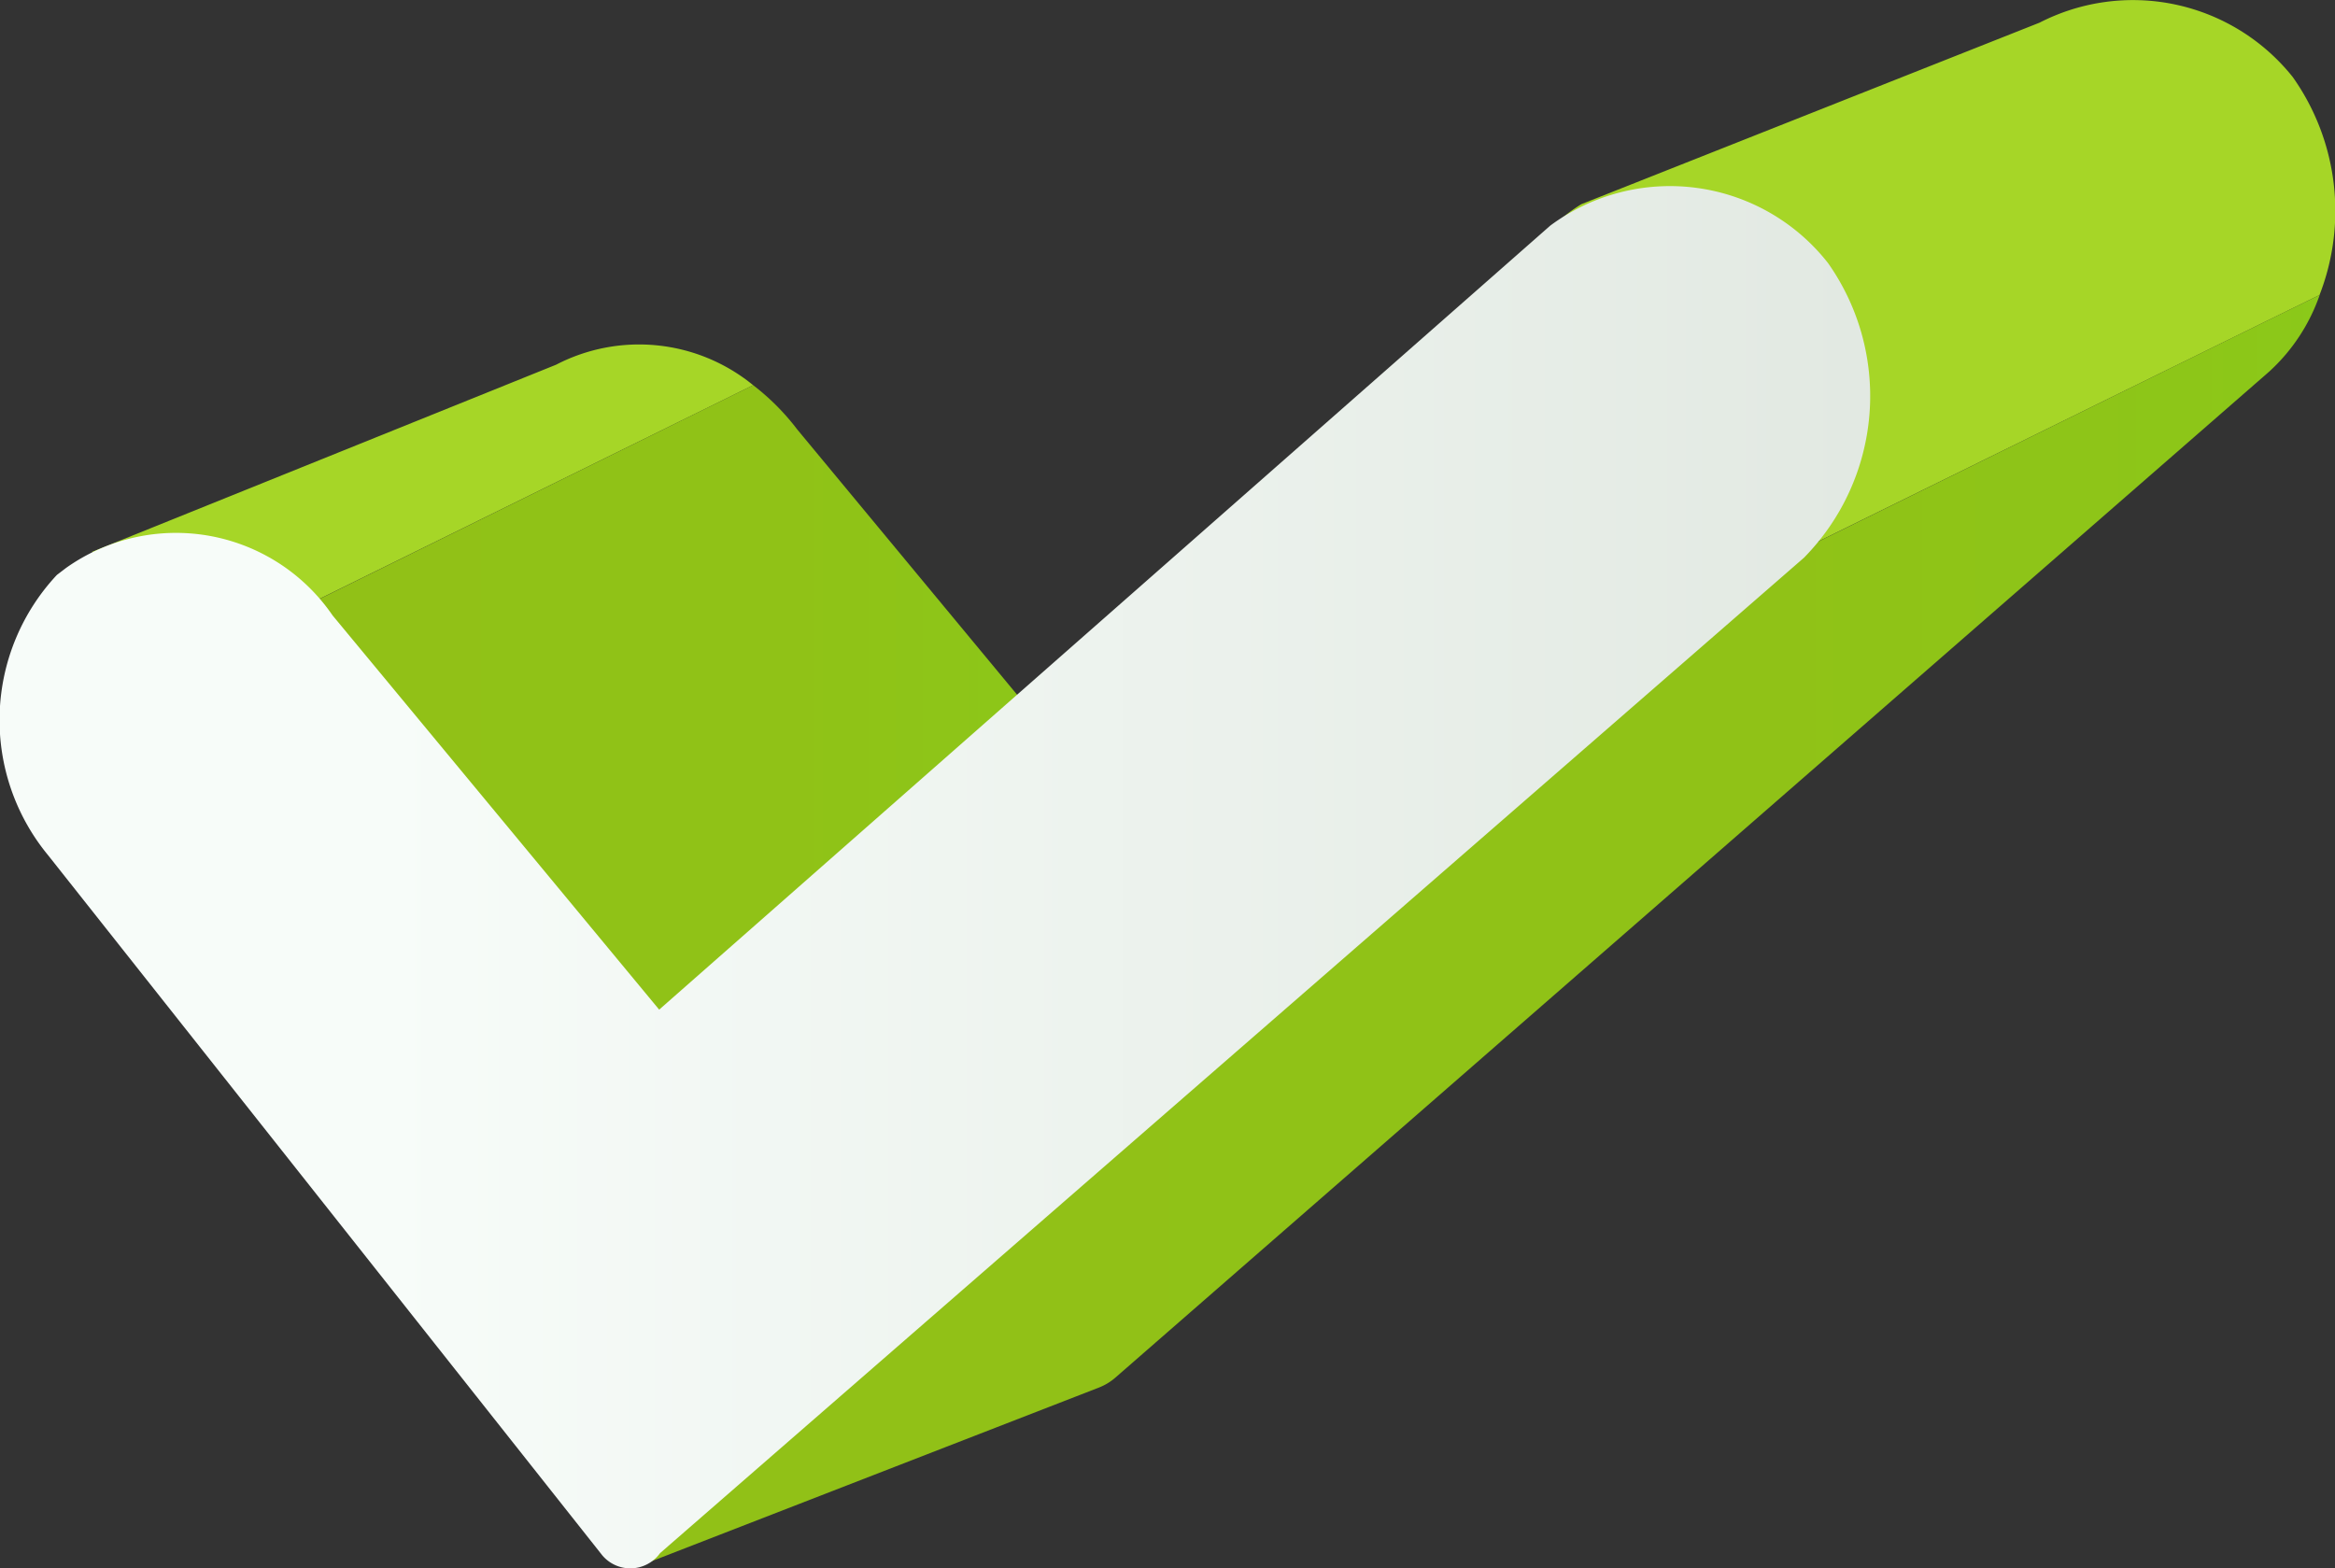 <svg xmlns="http://www.w3.org/2000/svg" xmlns:xlink="http://www.w3.org/1999/xlink" viewBox="0 0 43.719 29.367"><rect x="0" y="0" width="43.719" height="29.367" fill="#333333" stroke="none"/><defs><linearGradient id="linear-gradient" y1=".5" x2="1" y2=".5" gradientUnits="objectBoundingBox"><stop offset="0" stop-color="#91c117"/><stop offset=".678" stop-color="#90c217"/><stop offset=".922" stop-color="#8dc618"/><stop offset="1" stop-color="#8bc919"/></linearGradient><linearGradient id="linear-gradient-2" x1="0" y1=".5" x2="1" y2=".5" xlink:href="#linear-gradient"/><linearGradient id="linear-gradient-3" y1=".5" x2="1" y2=".5" gradientUnits="objectBoundingBox"><stop offset=".202" stop-color="#f7fcf9"/><stop offset="1" stop-color="#e2e9e2"/></linearGradient><style>.cls-1{fill:#a6d627}</style></defs><g id="Groupe_1215" data-name="Groupe 1215" transform="translate(.006 -.001)"><path id="Tracé_840" data-name="Tracé 840" class="cls-1" d="M17.169 18.715a3.373 3.373 0 0 0-3.689-.384l-8.69 3.505 1.552 2.831 2.4-1.8Z" transform="translate(-3.073 -11.501)"/><path id="Tracé_841" data-name="Tracé 841" class="cls-1" d="M58.511 5.526a4.341 4.341 0 0 0-.5-4.081A3.827 3.827 0 0 0 53.27.425l-8.582 3.4c-1.185.744-.251.959-.316 1.139l-2.31 5.236-5.938 5.23-.894-1.078-11.69 8.277 2.446 4.462 22.021-16.4s7.871-3.876 10.504-5.165Z" transform="translate(-15.088)"/><path id="Tracé_842" data-name="Tracé 842" d="M40.027 35.838a1.045 1.045 0 0 0 .309-.187l21.6-18.835a3.486 3.486 0 0 0 .948-1.437c-2.633 1.286-10.5 5.166-10.5 5.166l-22.024 16.4.93 2.145a.135.135 0 0 0 .176.072Z" transform="translate(-19.458 -9.854)" style="fill:url(#linear-gradient)"/><path id="Tracé_843" data-name="Tracé 843" d="M20.764 20.91a4.41 4.41 0 0 0-.826-.83l-8.424 4.153-2.4 1.8 5.186 9.462 11.689-8.28Z" transform="translate(-5.842 -12.866)" style="fill:url(#linear-gradient-2)"/><path id="Tracé_844" data-name="Tracé 844" d="M34.22 11.13a3.761 3.761 0 0 0-5.2-.7L12.336 25.111l-6.115-7.382a3.554 3.554 0 0 0-4.993-.887l-.169.129a3.977 3.977 0 0 0-.165 5.248l10.378 13.112a.687.687 0 0 0 1.081-.043l21.418-18.64a4.319 4.319 0 0 0 .449-5.518Z" transform="translate(0 -6.204)" style="fill:url(#linear-gradient-3)"/></g></svg>